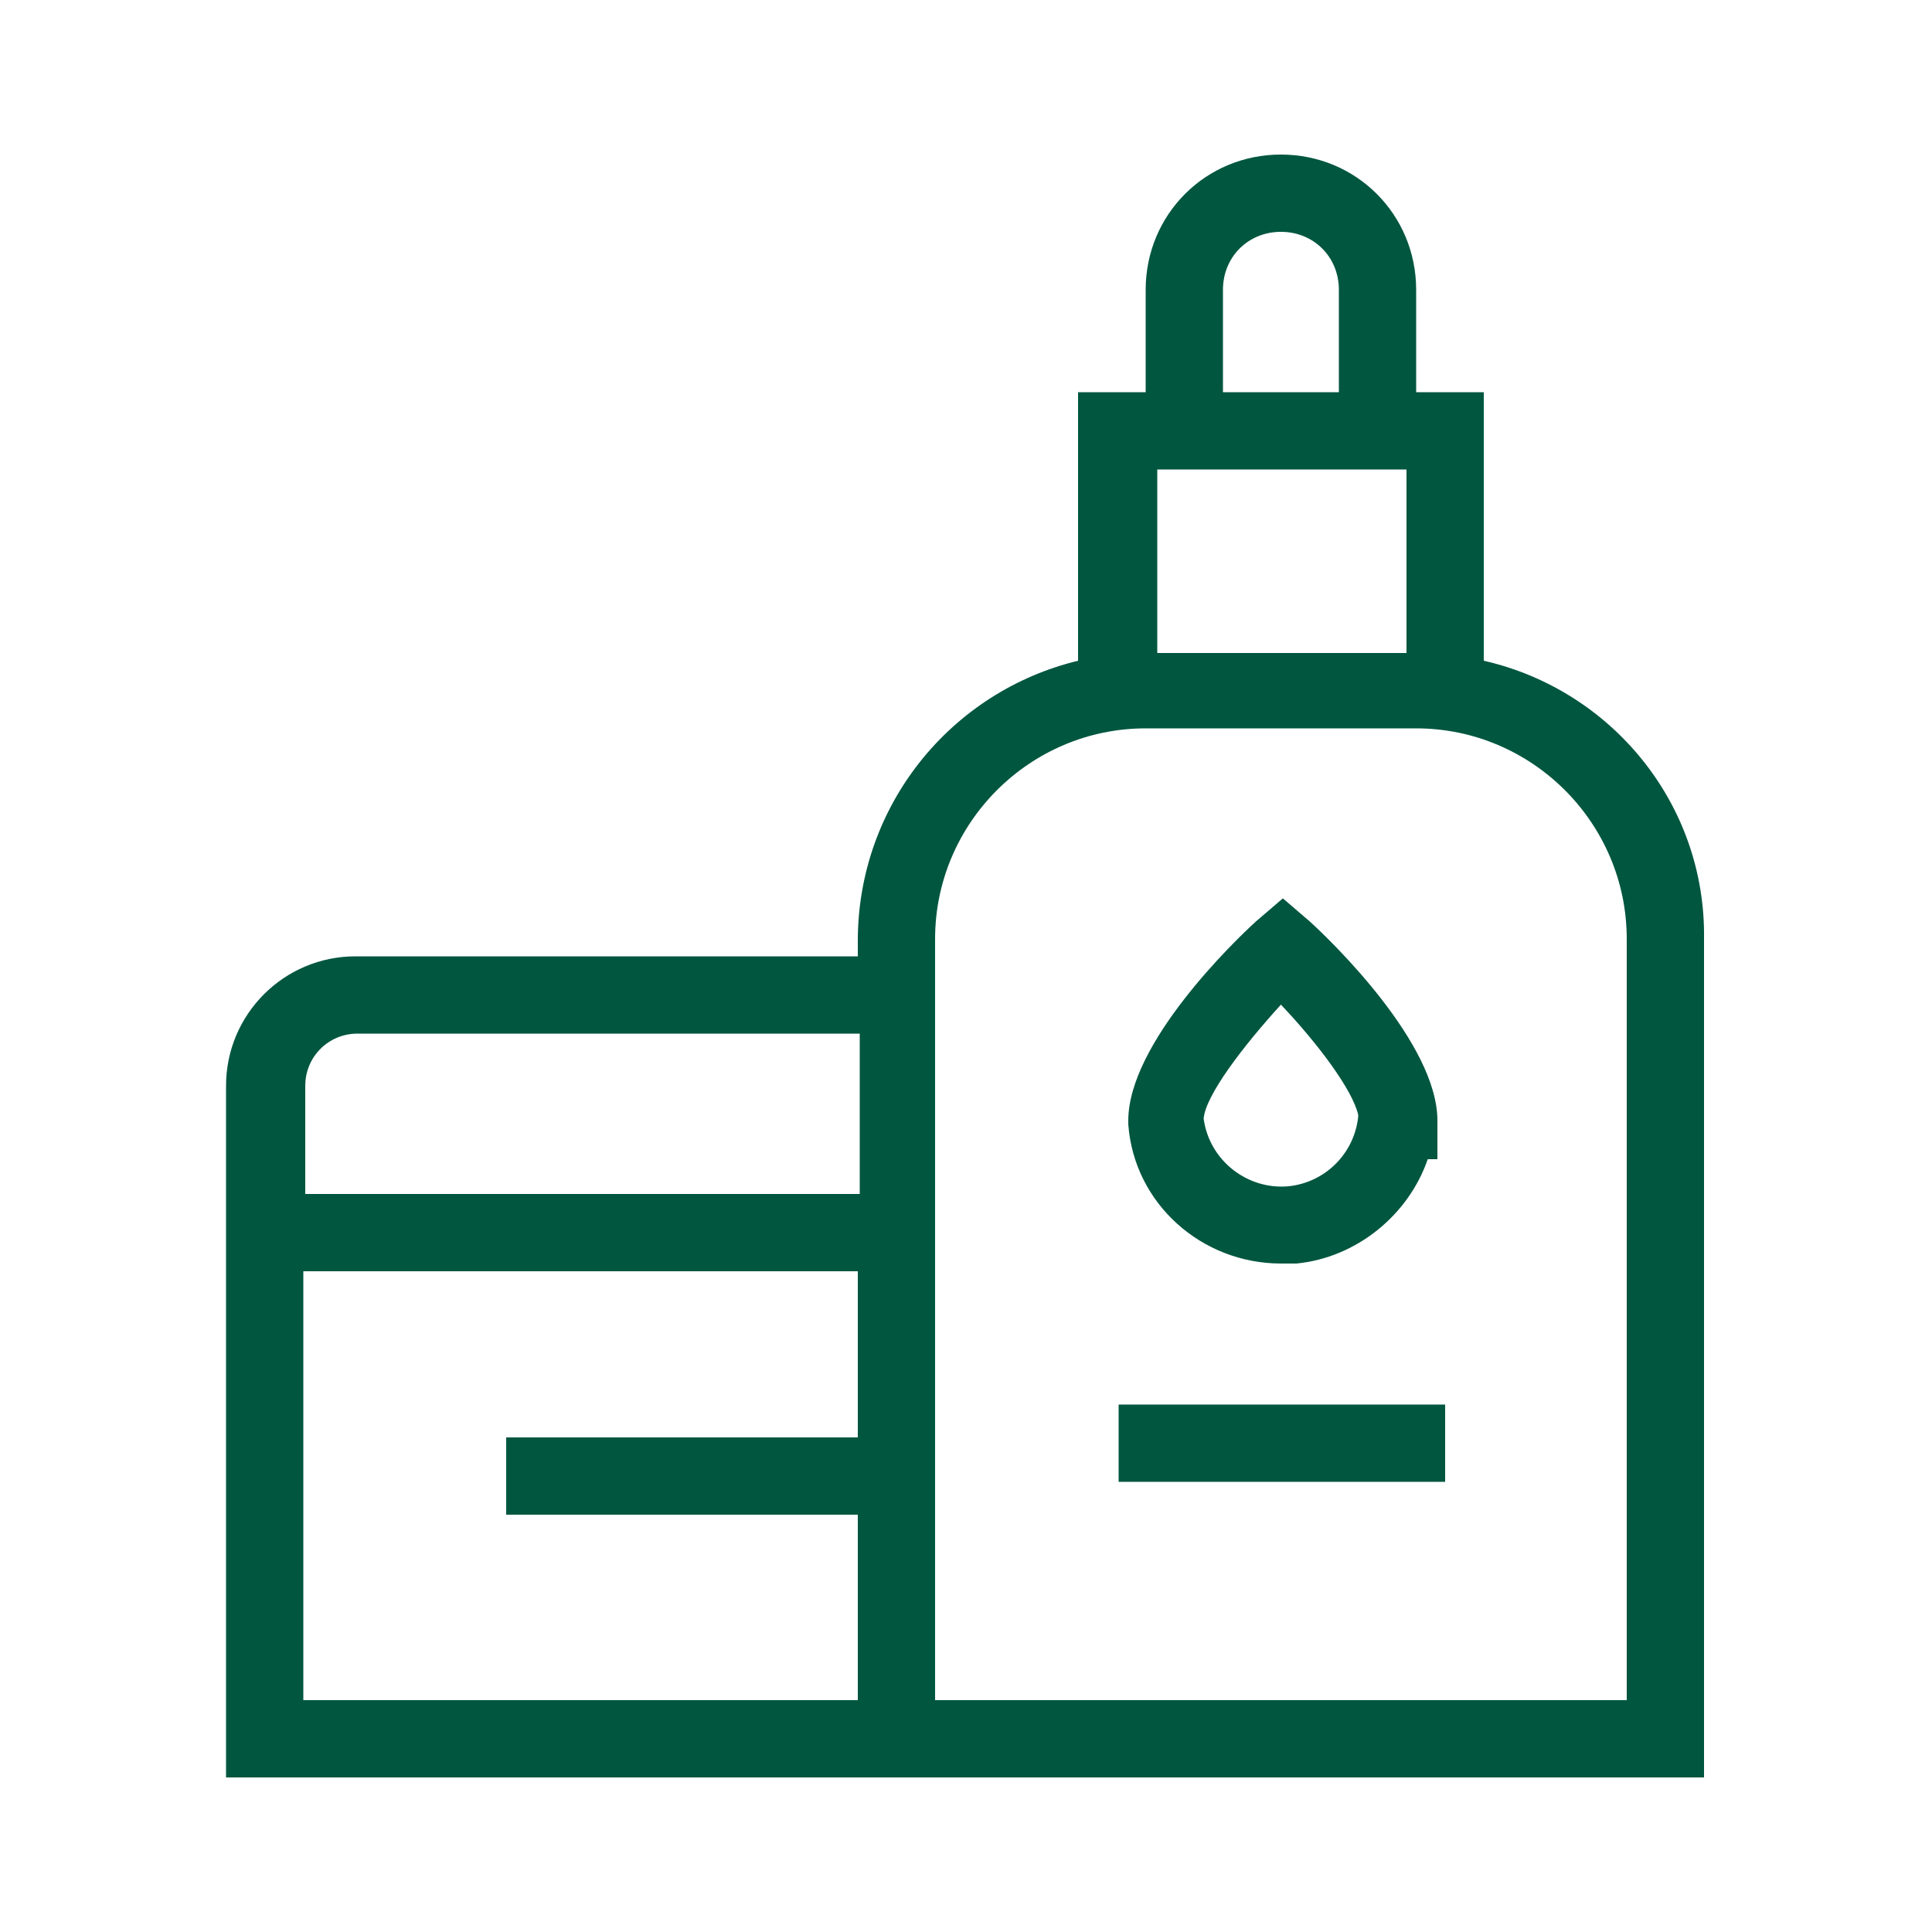 <svg xml:space="preserve" style="enable-background:new 0 0 100 100;" viewBox="0 0 100 100" y="0px" x="0px" xmlns:xlink="http://www.w3.org/1999/xlink" xmlns="http://www.w3.org/2000/svg" id="Warstwa_1" version="1.1">
<style type="text/css">
	.st0{fill:none;}
	.st1{fill:#00563f;}
</style>
<rect height="100" width="100" class="st0"></rect>
<g>
	<path d="M76.8,34.2V20.3h-3.5V15c0-3.9-3.1-7-7-7s-7,3.1-7,7v5.3h-3.5v13.9c-6.6,1.6-11.4,7.5-11.4,14.5v0.8h-26
		c-3.7,0-6.7,3-6.7,6.7v5.6h0V92h32.7h2h41.8V48.6C88.3,41.6,83.4,35.7,76.8,34.2z M72.8,24.3v9.5H59.9v-9.5H72.8z M63.3,15
		c0-1.7,1.3-3,3-3s3,1.3,3,3v5.3h-6V15z M15.8,56.2c0-1.5,1.2-2.7,2.7-2.7h26v8.3H15.8V56.2z M15.7,88V65.8h28.7v8.6H26.2v4h18.2V88
		H15.7z M84.3,88H48.4V48.6c0-6,4.9-10.9,10.9-10.9h14c6,0,10.9,4.9,10.9,10.9V88z" class="st1"></path>
	<path d="M66.3,65.4c0.3,0,0.5,0,0.8,0c3.1-0.3,5.8-2.5,6.8-5.4h0.5v-2c0-4-5.5-9.3-6.6-10.3l-1.4-1.2L65,47.7
		c-1.1,1-6.6,6.3-6.6,10.3l0,0.2C58.7,62.3,62.2,65.4,66.3,65.4z M66.3,52c1.9,2,3.7,4.4,4,5.7l0,0.1c-0.2,1.9-1.7,3.4-3.6,3.6
		c-2.1,0.2-4.1-1.3-4.4-3.5C62.4,56.7,64.3,54.2,66.3,52z" class="st1"></path>
	<rect height="4" width="16.9" class="st1" y="72.7" x="57.9"></rect>
</g>
</svg>
